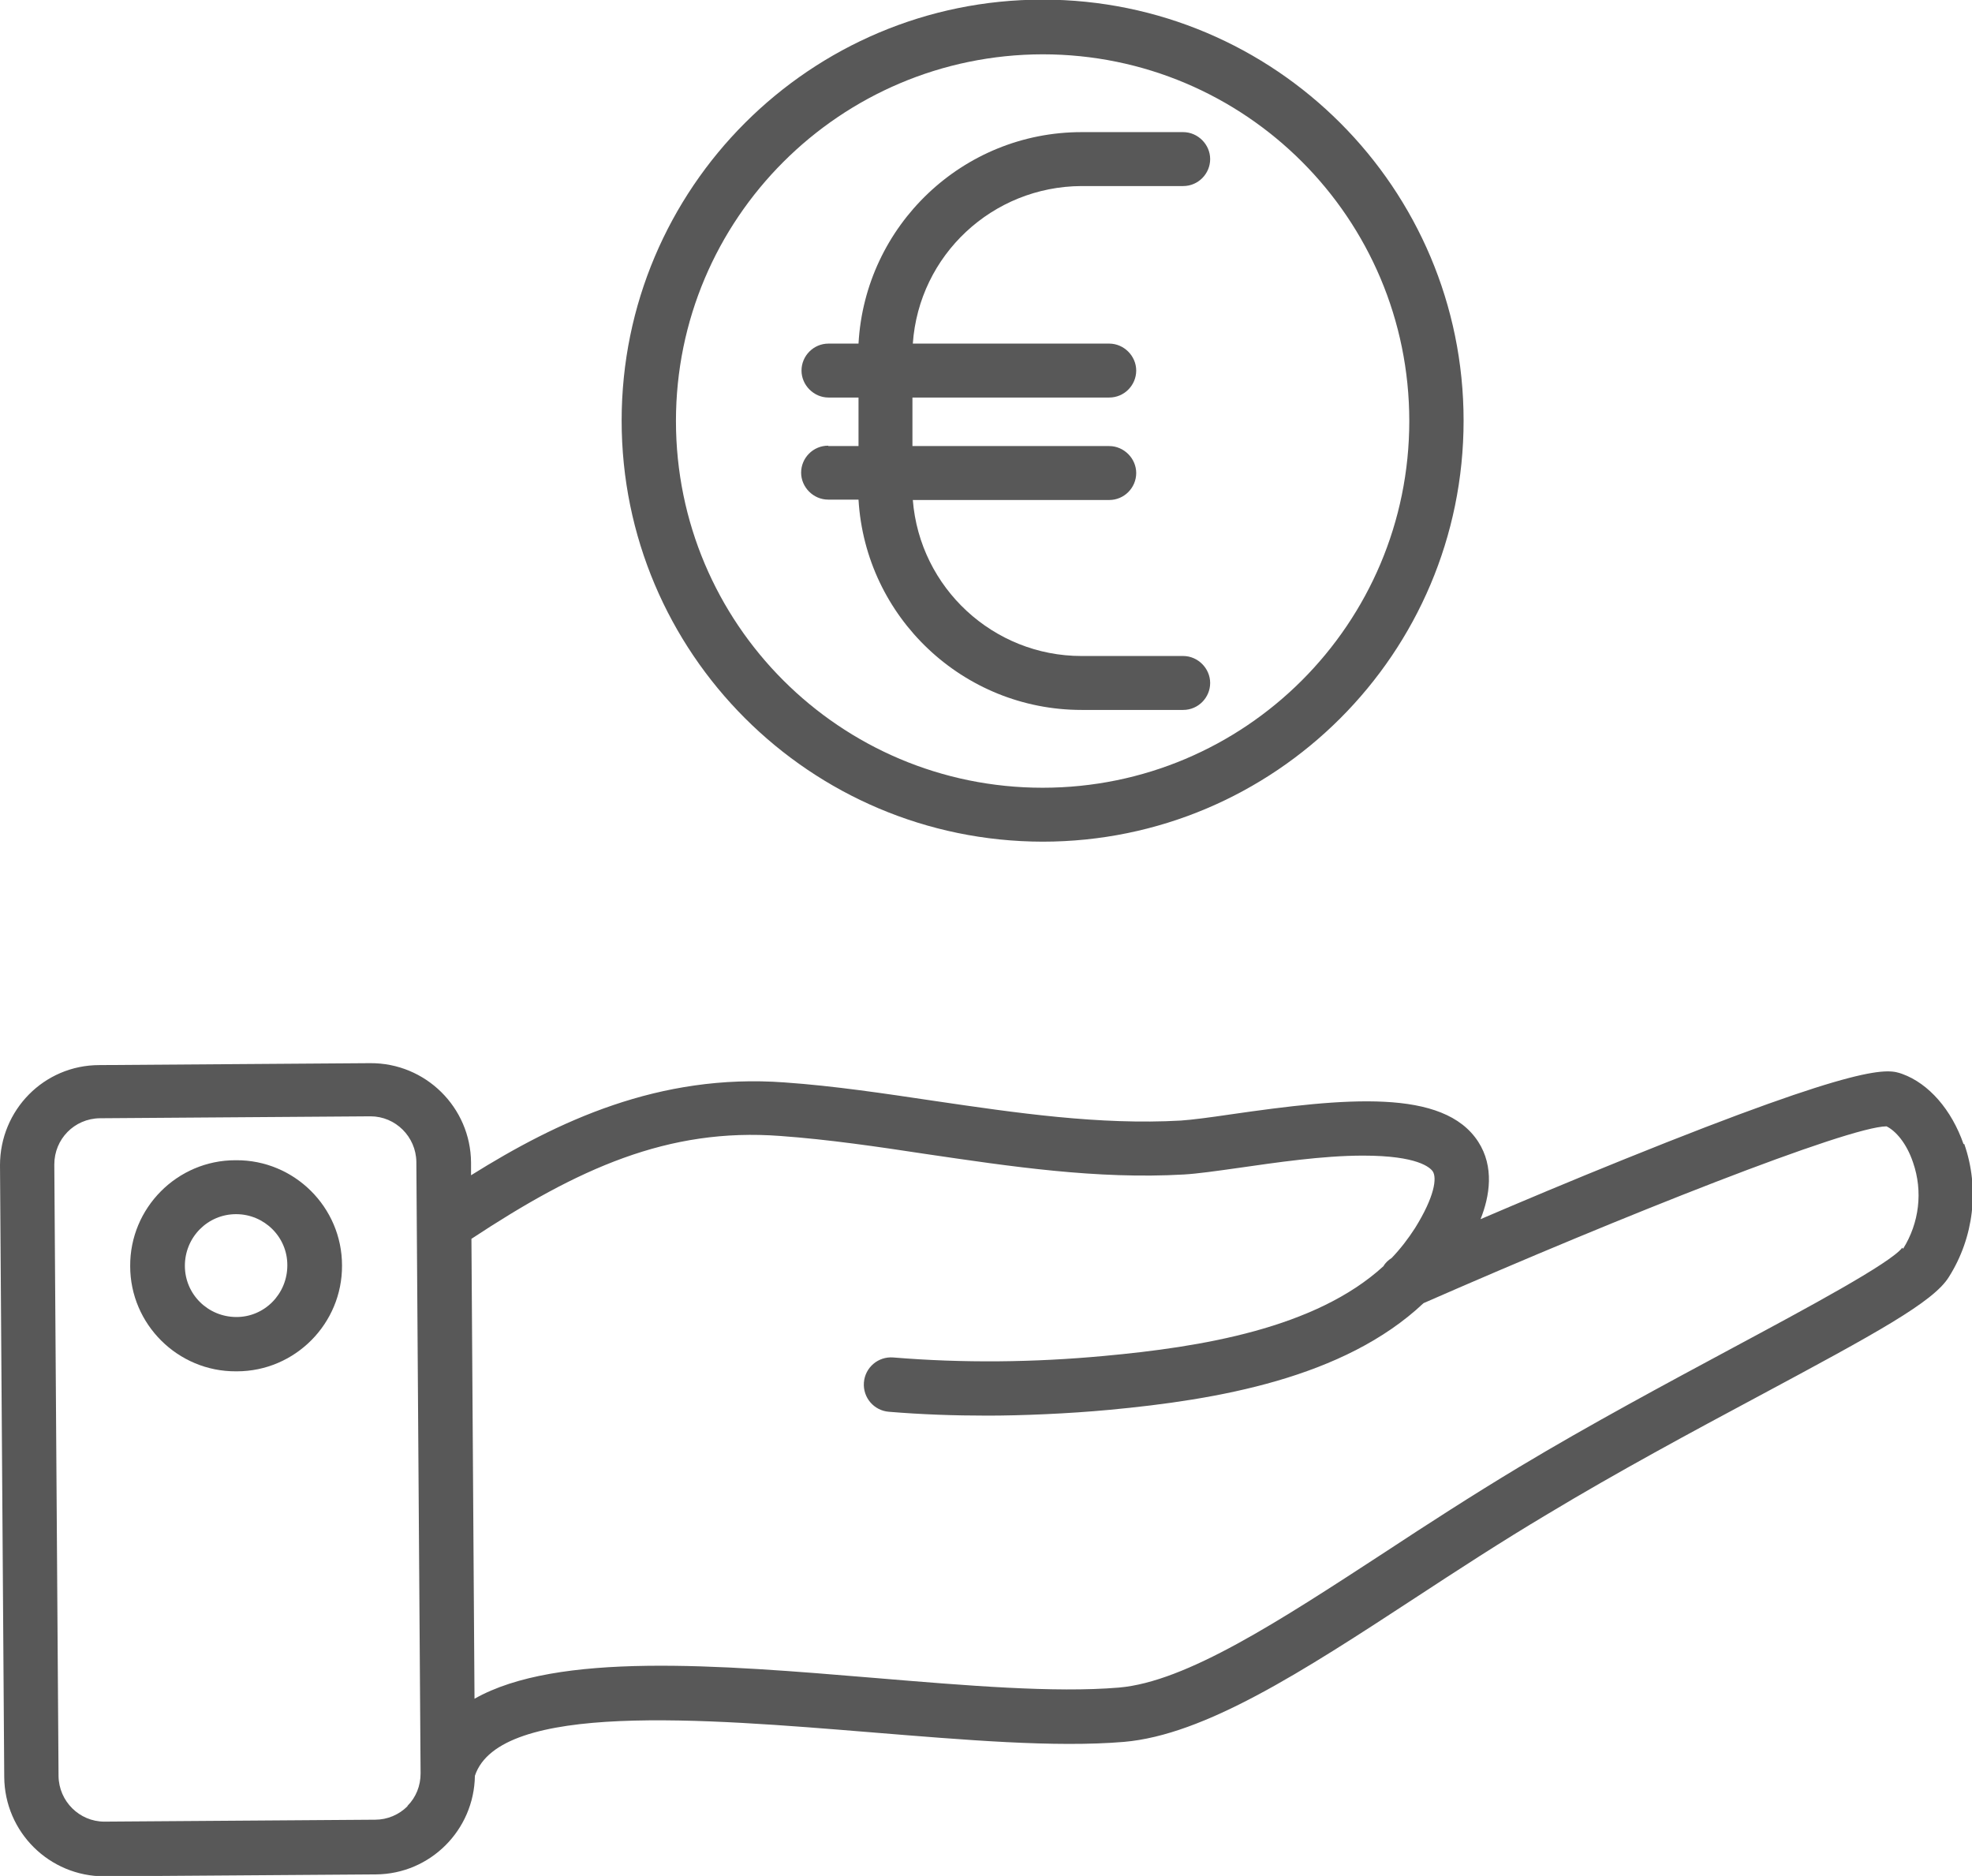 <?xml version="1.0" encoding="UTF-8"?>
<svg id="icons" xmlns="http://www.w3.org/2000/svg" version="1.1" viewBox="0 0 512 487">
  <!-- Generator: Adobe Illustrator 29.2.1, SVG Export Plug-In . SVG Version: 2.1.0 Build 116)  -->
  <defs>
    <style>
      .st0 {
        fill: #585858;
      }
    </style>
  </defs>
  <path class="st0" d="M61.3,301.2h-.2c-15.1,0-27.4,12.4-27.3,27.5,0,15.1,12.4,27.4,27.5,27.3h.2c15.1,0,27.4-12.4,27.3-27.5,0-15.1-12.4-27.4-27.5-27.3h0ZM74.6,328.5c0,7.4-5.9,13.4-13.2,13.4h0c-7.4,0-13.4-5.9-13.4-13.3s5.9-13.4,13.3-13.4h0c7.3,0,13.3,5.9,13.3,13.2h0Z"/>
  <path class="st0" d="M509.8,297c-3.1-8.9-9-15.7-15.9-18.2-3.7-1.3-9.2-3.3-72.3,22.2-13.4,5.4-26.7,11-37.2,15.5,2.4-6,3.6-13.6-.6-20.1-9-13.9-34.5-11.4-64.3-7.1-5.4.8-10,1.4-12.9,1.6-21.1,1.2-42.9-2-64-5.1-12.8-1.9-26-3.9-38.9-4.8-32.6-2.4-59,10.1-81.4,24.1v-3.3c-.1-14.3-11.8-25.9-26.2-25.8l-70.3.5C11.4,276.5,0,288.2,0,302.5l1.1,158.8c.1,14.3,11.7,25.8,26,25.8h.2l70.3-.5c14.1-.1,25.5-11.5,25.7-25.6,6.4-19.3,59.7-14.8,102.7-11.3,24.6,2,47.9,4,65.8,2.5,21-1.8,46.3-18.2,75.5-37.3,11-7.2,22.5-14.7,34.6-21.9,18.1-10.9,37.6-21.4,54.8-30.6,30.4-16.3,45.3-24.4,49.3-30.9,6.5-10.3,8-23,4-34.5ZM105.8,468.9c-2.2,2.2-5.2,3.5-8.4,3.5l-70.3.5h0c-6.5,0-11.8-5.3-11.9-11.8l-1.1-158.8c0-6.6,5.2-11.9,11.8-12l70.3-.5h0c6.5,0,11.8,5.3,11.9,11.8l1.1,158.8c0,3.2-1.2,6.2-3.4,8.4h0ZM493.9,323.9c-3,4-24.8,15.7-44,26-17.3,9.3-36.9,19.8-55.4,30.9-12.3,7.4-23.9,14.9-35,22.2-27.6,18-51.5,33.6-69,35.1-16.7,1.4-39.4-.5-63.4-2.5-40.7-3.4-82.4-6.8-103.9,5.4l-.8-119.4c27.6-18.2,51-28.9,80.2-26.7,12.5.9,25.4,2.8,37.9,4.7,21.8,3.2,44.3,6.6,66.9,5.3,3.5-.2,8.4-.9,14.1-1.7,9.8-1.4,21.9-3.2,32.4-3.2,14.2,0,17.4,3.1,18.1,4.1,1.1,1.7.5,6.5-4.6,14.7-1.8,2.8-3.8,5.4-6.1,7.8-.8.5-1.6,1.2-2.1,2.1-17.7,16.2-47.4,21-72.5,23.3-18.2,1.7-36.6,1.9-54.8.4-3.9-.3-7.3,2.6-7.6,6.5-.3,3.9,2.6,7.3,6.5,7.6h0c8.4.7,16.9,1,25.6,1s21-.5,31.6-1.5c27.9-2.6,60.9-8.2,81.6-27.7,52-22.8,110.2-45.8,120.2-45.9,2.3,1.1,5.2,4.3,6.9,9.4,2.6,7.5,1.6,15.7-2.6,22.4h0Z"/>
  <path class="st0" d="M215,115.7c-3.9,0-7,3.2-7,7s3.2,7,7,7h7.9c1.8,30.6,27.2,54.6,57.9,54.6h26.4c3.9,0,7-3.2,7-7s-3.2-7-7-7h-26.4c-22.9,0-42-17.7-43.8-40.5h51c3.9,0,7-3.2,7-7s-3.2-7-7-7h-51.1v-12.6h51.1c3.9,0,7-3.2,7-7s-3.2-7-7-7h-51c1.6-23,20.7-40.8,43.8-40.9h26.4c3.9,0,7-3.2,7-7s-3.2-7-7-7h-26.4c-30.8,0-56.2,24.2-57.9,54.9h-7.8c-3.9,0-7,3.2-7,7s3.2,7,7,7h7.8v12.6h-7.8Z"/>
  <path class="st0" d="M270.7,218.5c60.3,0,109.3-48.9,109.3-109.3,0-60.3-48.9-109.3-109.3-109.3-60.3,0-109.3,48.9-109.3,109.3h0c0,60.3,48.9,109.2,109.3,109.3ZM270.7,14.1c52.6,0,95.2,42.6,95.2,95.2,0,52.6-42.6,95.2-95.2,95.2s-95.2-42.6-95.2-95.2h0c0-52.5,42.6-95.1,95.2-95.2h0Z"/>
</svg>